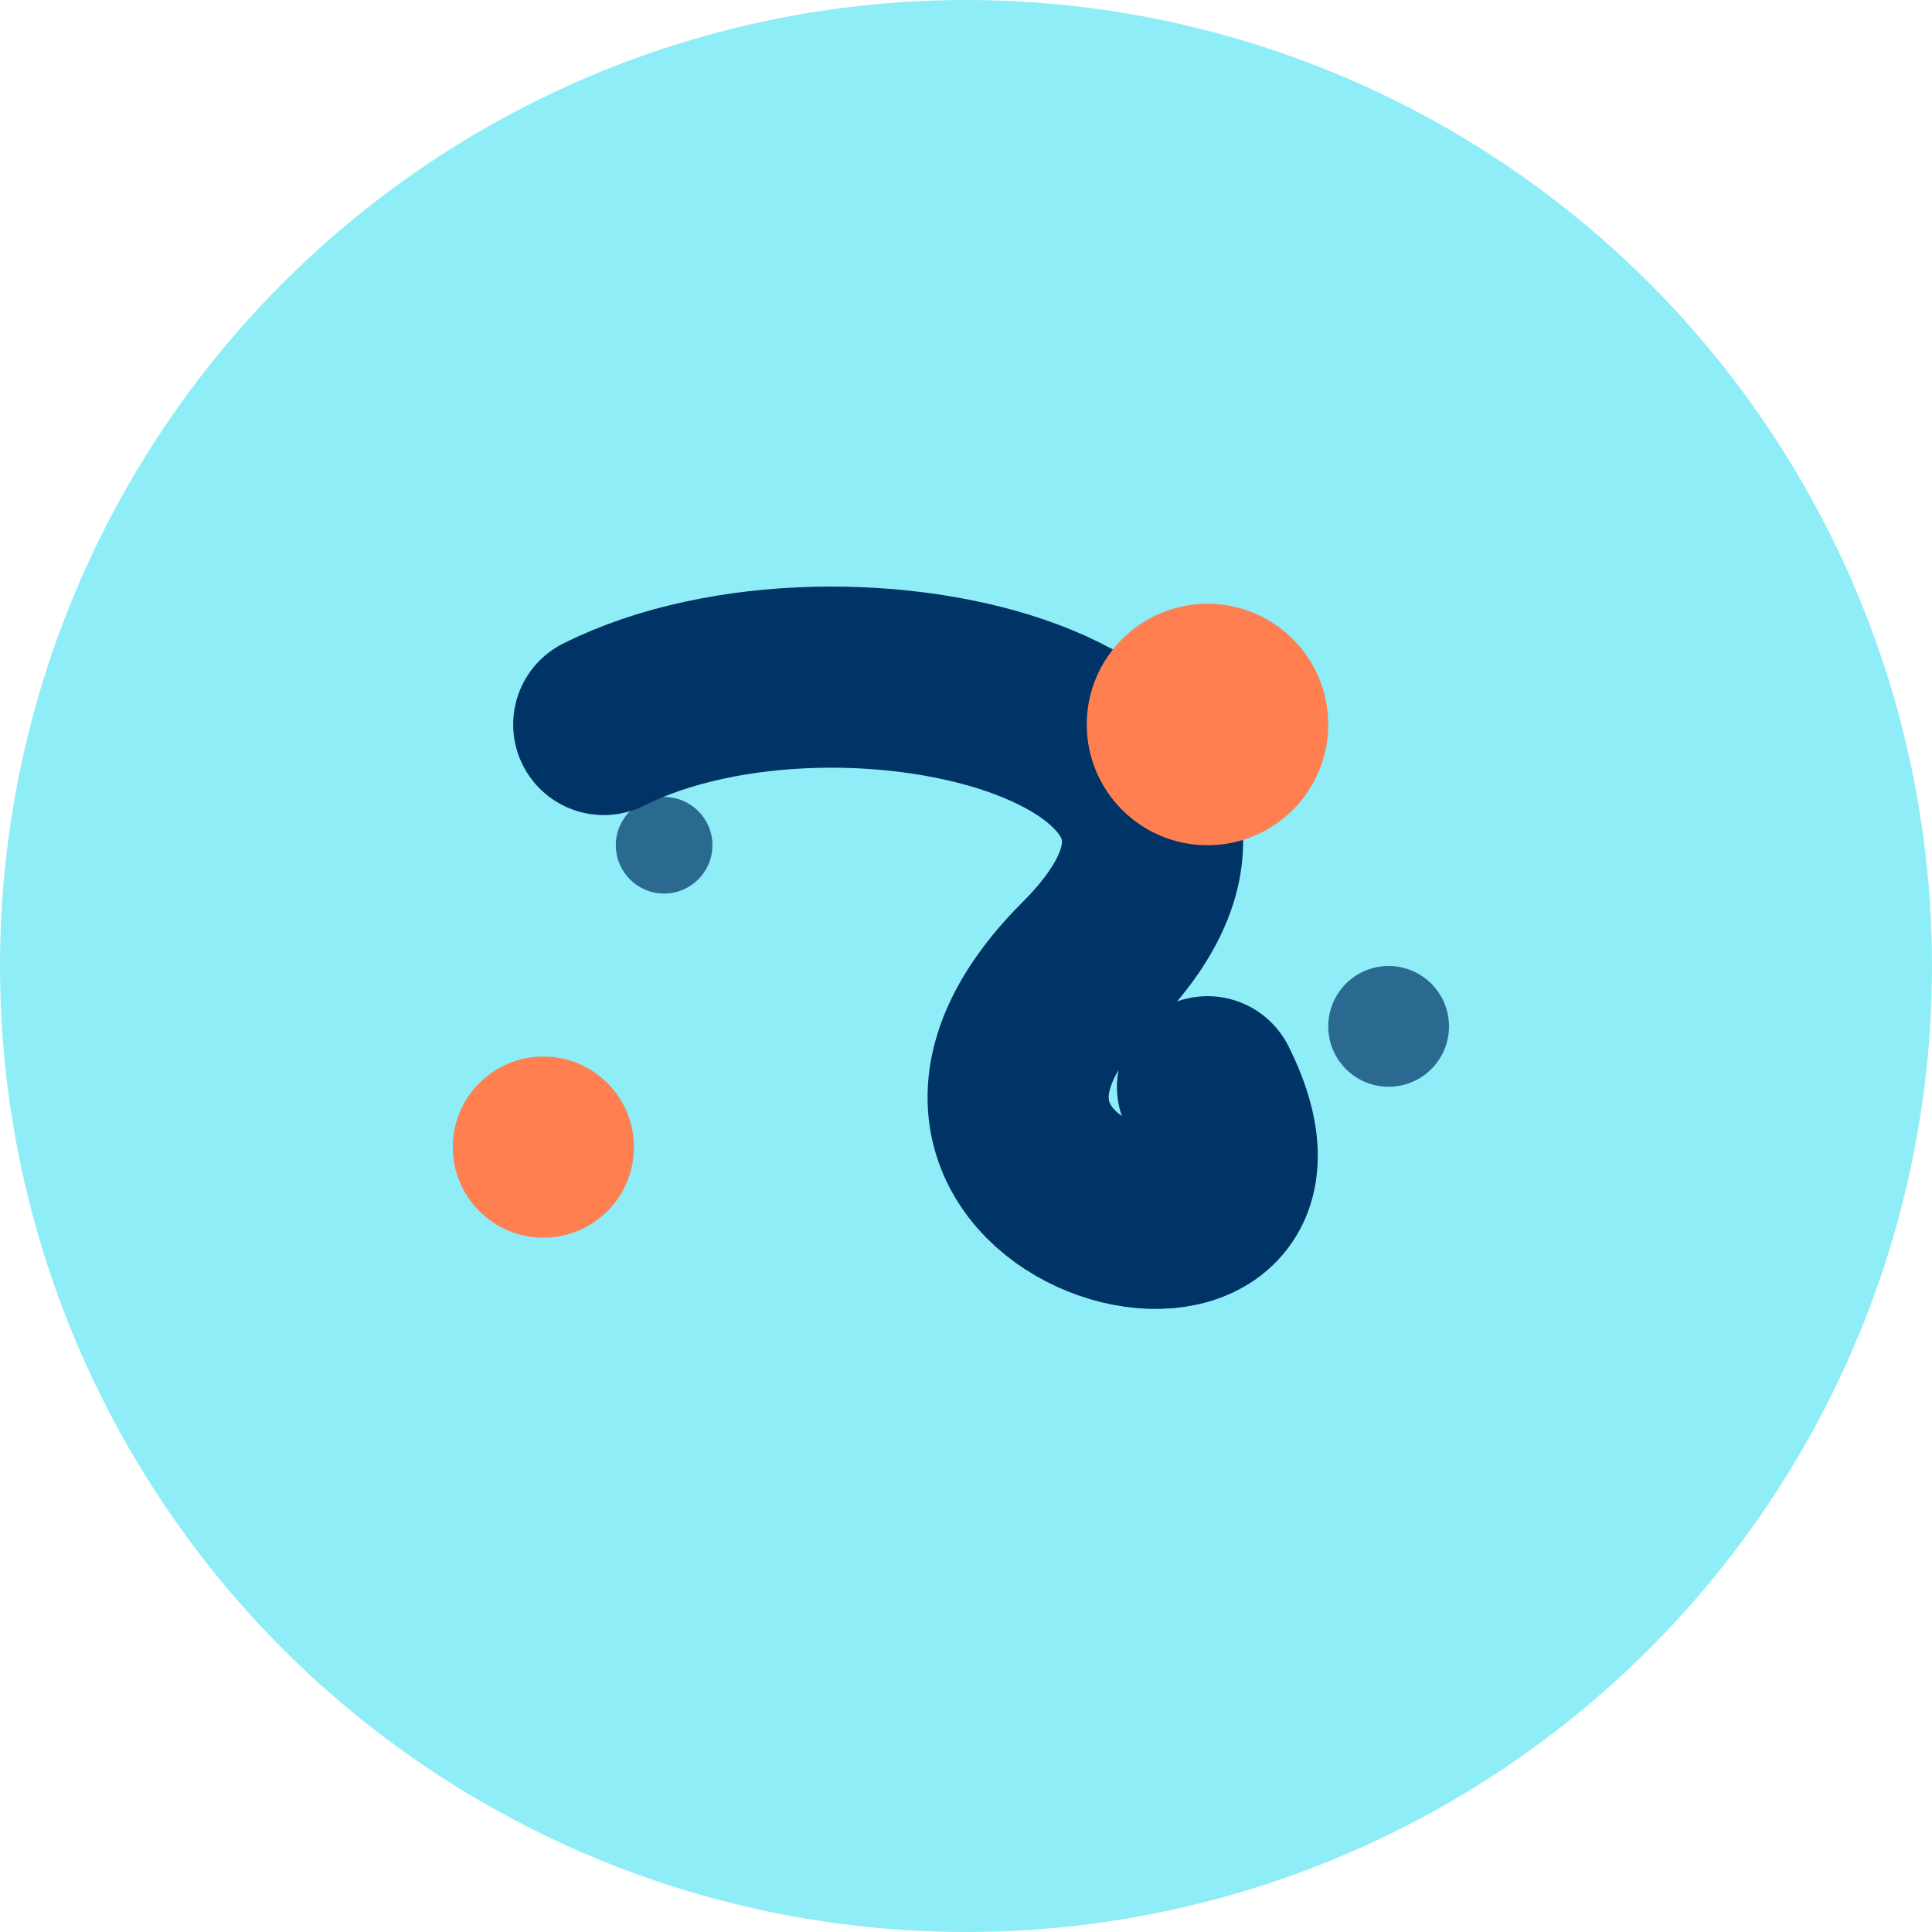 <?xml version="1.0" encoding="UTF-8"?>
<svg viewBox="0 0 32 32" xmlns="http://www.w3.org/2000/svg">
  <!-- Circular background -->
  <circle cx="16" cy="16" r="16" fill="#8EEDF7" />
  
  <!-- Stylized "S" with wave -->
  <path d="M10,12 C14,10 22,12 18,16 C14,20 22,22 20,18" stroke="#003366" stroke-width="3" fill="none" stroke-linecap="round" />
  
  <!-- Water splash effect -->
  <circle cx="20" cy="12" r="2" fill="#FF7F50" />
  <circle cx="9" cy="19" r="1.5" fill="#FF7F50" />
  
  <!-- Small bubble accents -->
  <circle cx="23" cy="17" r="1" fill="#003366" opacity="0.7" />
  <circle cx="11" cy="14" r="0.8" fill="#003366" opacity="0.7" />
</svg>